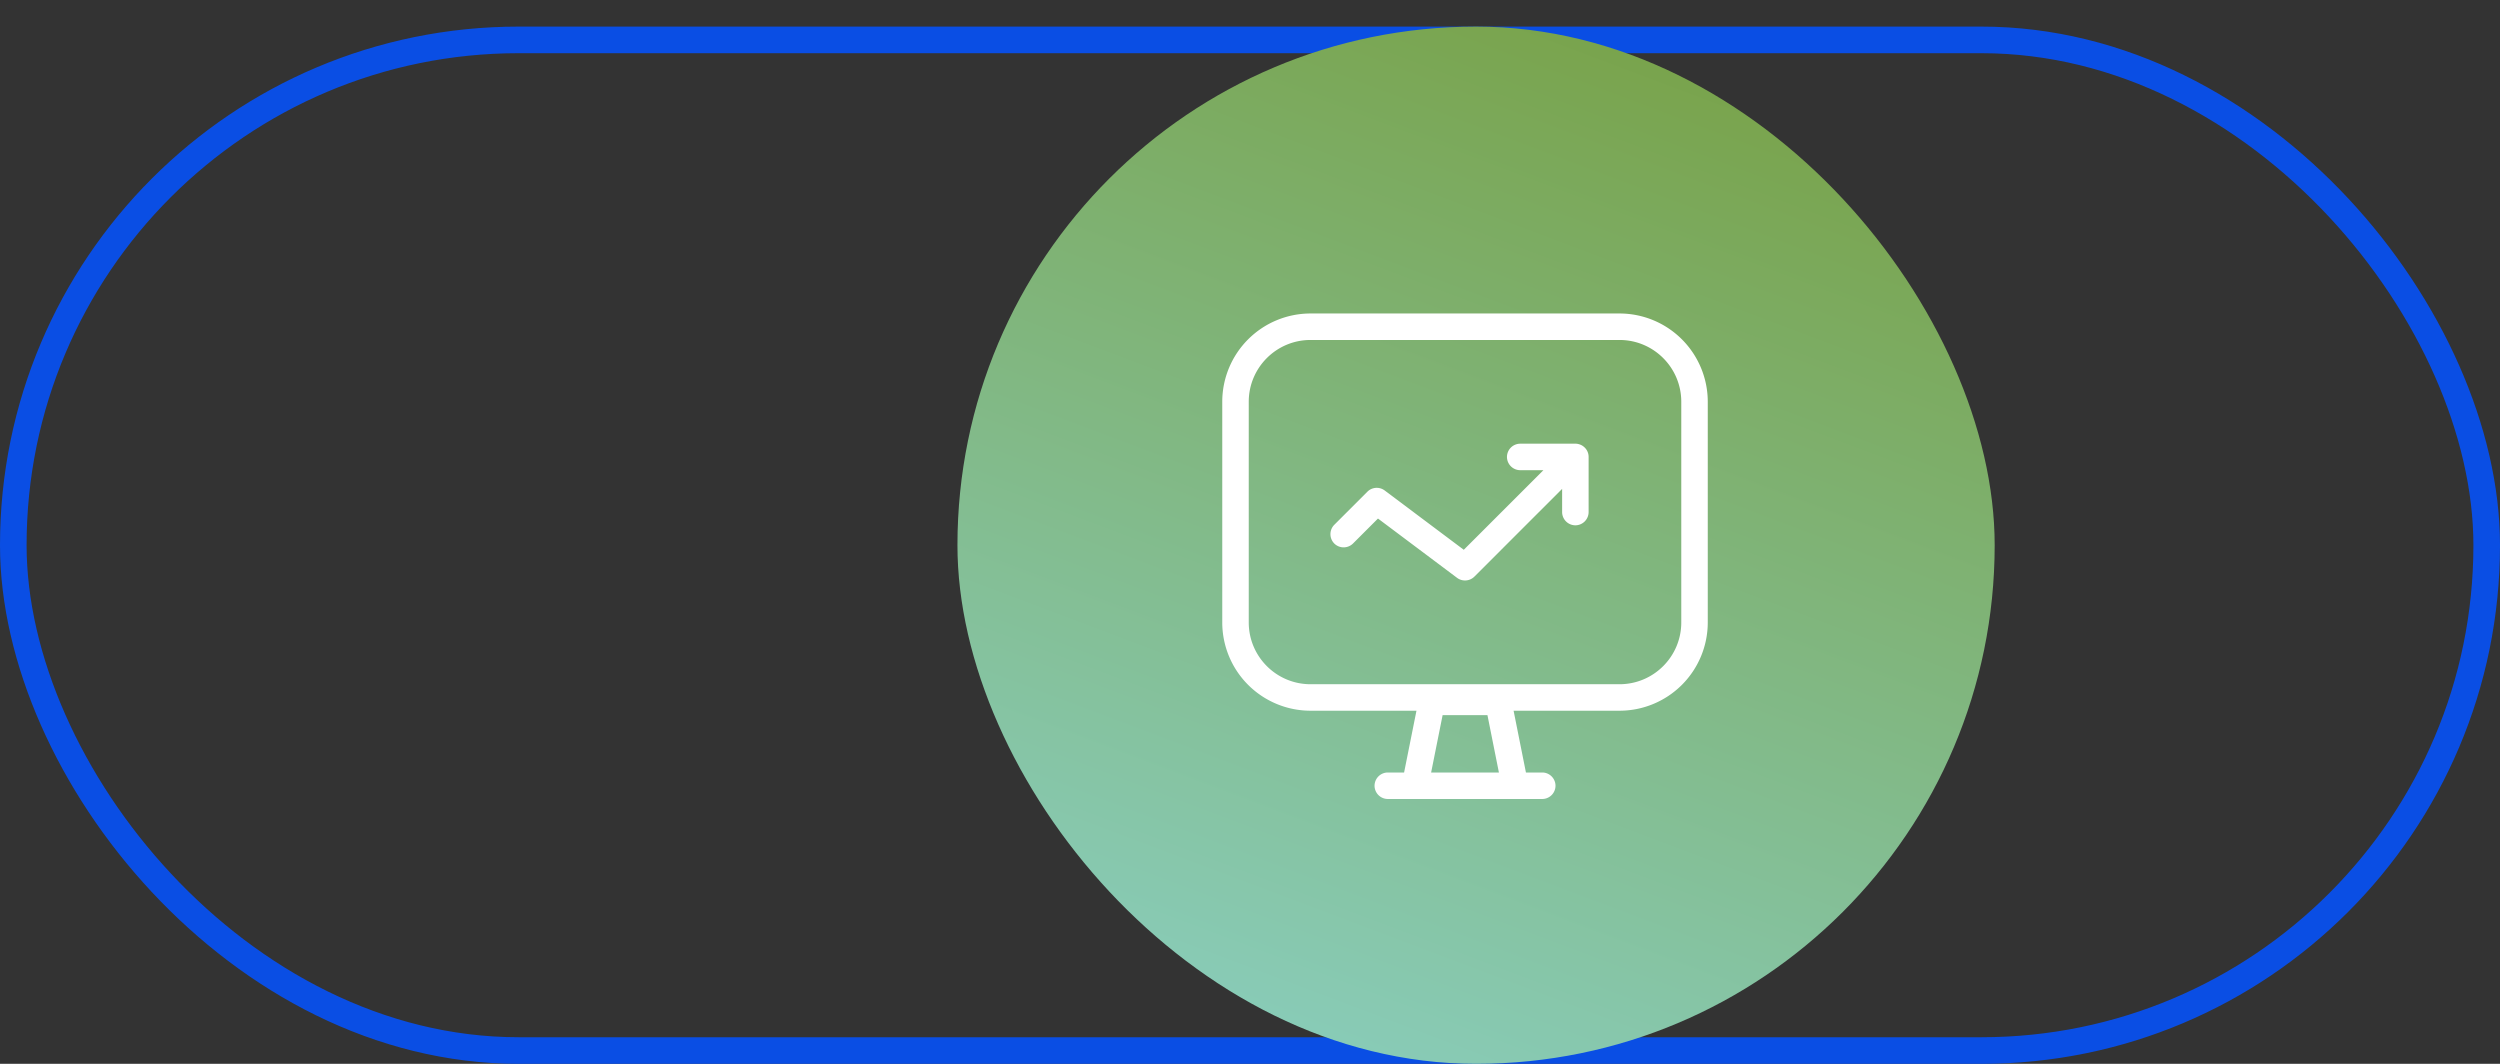 <svg xmlns="http://www.w3.org/2000/svg" width="94" height="40" fill="none" xmlns:v="https://vecta.io/nano"><rect width="100%" height="100%" fill="#333333" stroke="none"/><rect x=".5" y="1.5" width="93" height="38" rx="19" stroke="#0a4ee4"/><rect x="36" y="1" width="39" height="39" rx="19.5" fill="url(#A)"/><g clip-path="url(#B)"><path d="M60.893 11.787a3.32 3.32 0 0 1 3.319 3.319v8.298a3.32 3.32 0 0 1-3.319 3.319h-3.982l.464 2.323h.614a.5.5 0 0 1 .498.498.5.5 0 0 1-.498.498h-5.808a.5.5 0 0 1-.498-.498.5.5 0 0 1 .498-.498h.613l.465-2.323h-3.983a3.32 3.32 0 0 1-3.319-3.319v-8.298a3.32 3.32 0 0 1 3.319-3.319h11.617zm-7.083 17.26h2.549l-.431-2.157h-1.686l-.432 2.157zm-4.534-16.264c-1.283 0-2.323 1.04-2.323 2.323v8.298c0 1.283 1.04 2.323 2.323 2.323h11.617c1.283 0 2.323-1.04 2.323-2.323v-8.298c0-1.283-1.04-2.323-2.323-2.323H49.276zm9.958 3.899c.032 0 .064.004.096.01a.49.49 0 0 1 .076.022c.043.016.069.03.094.046.144.093.232.246.232.42v2.074a.5.5 0 0 1-.498.498.5.5 0 0 1-.498-.498v-.872l-3.299 3.299a.5.5 0 0 1-.651.046l-2.974-2.23-.939.939a.5.5 0 0 1-.704 0 .5.5 0 0 1 0-.703l1.245-1.245c.175-.175.452-.194.65-.046l2.974 2.23 2.994-2.993h-.872a.5.5 0 0 1-.498-.498.5.5 0 0 1 .498-.498h2.074z" fill="#fff"/></g><defs><linearGradient id="A" x1="75" y1="1" x2="55.085" y2="53.692" gradientUnits="userSpaceOnUse"><stop stop-color="#779e3d"/><stop offset="1" stop-color="#8dd7d7"/></linearGradient><clipPath id="B"><rect x="45.128" y="10.957" width="19.915" height="19.915" rx="2.489" fill="#fff"/></clipPath></defs></svg>